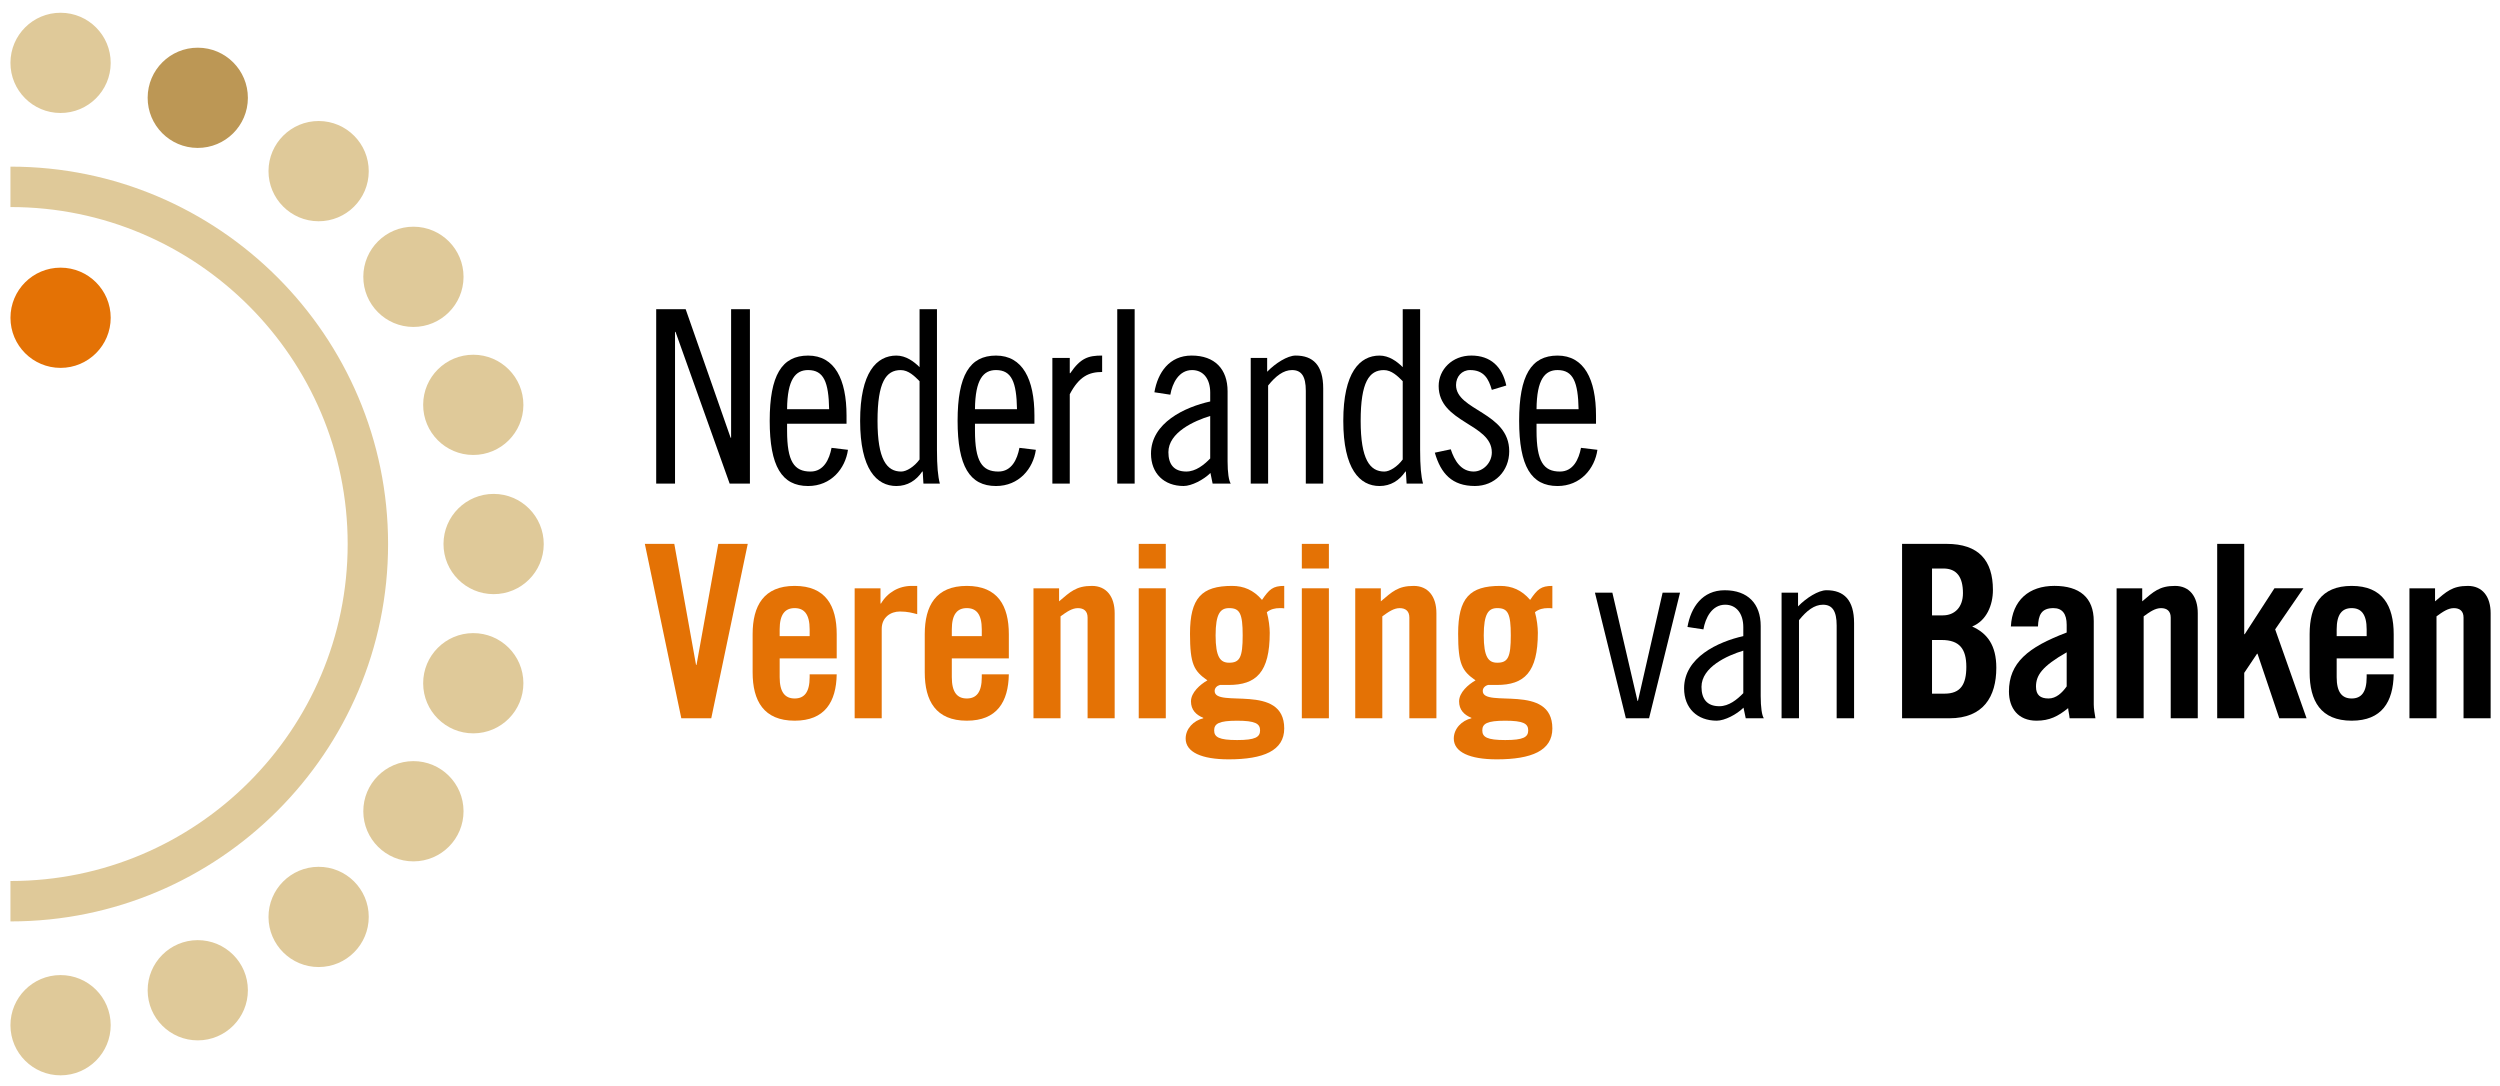 <?xml version="1.0" encoding="UTF-8" standalone="no"?>
<!-- Created with Inkscape (http://www.inkscape.org/) -->

<svg
   xmlns:dc="http://purl.org/dc/elements/1.1/"
   xmlns:cc="http://creativecommons.org/ns#"
   xmlns:rdf="http://www.w3.org/1999/02/22-rdf-syntax-ns#"
   xmlns:svg="http://www.w3.org/2000/svg"
   xmlns="http://www.w3.org/2000/svg"
   version="1.1"
   width="1024"
   height="445"
   id="svg4360">
  <defs
     id="defs4362">
    <clipPath
       id="clipPath3995">
      <path
         d="m 673.937,526.465 122.735,0 0,52.582 -122.735,0 0,-52.582 z"
         id="path3997" />
    </clipPath>
  </defs>
  <g
     transform="translate(0,-323)"
     id="layer1">
    <g
       transform="matrix(8.277,0,0,-8.277,-5573.898,5120.998)"
       id="g4175">
      <g
         transform="translate(707.351,564.378)"
         id="g3987">
        <path
           d="m 0,0 2.224,-6.36 0.025,0 0,6.36 0.931,0 0,-8.631 -1.003,0 -2.678,7.508 -0.025,0 0,-7.508 -0.932,0 0,8.631 L 0,0 z"
           id="path3989"
           style="fill:#000000;fill-opacity:1;fill-rule:nonzero;stroke:none" />
      </g>
      <g
         id="g3991">
        <g
           clip-path="url(#clipPath3995)"
           id="g3993">
          <g
             transform="translate(712.37,558.71)"
             id="g3999">
            <path
               d="m 0,0 0,-0.346 c 0,-1.519 0.346,-2.021 1.159,-2.021 0.658,0 0.934,0.61 1.041,1.173 L 3.013,-1.291 C 2.881,-2.223 2.177,-3.083 1.041,-3.083 c -1.303,0 -1.901,0.979 -1.901,3.227 0,2.249 0.598,3.228 1.901,3.228 1.315,0 1.901,-1.171 1.901,-2.966 L 2.942,0 0,0 z M 2.081,0.718 C 2.057,2.057 1.817,2.655 1.041,2.655 0.418,2.655 0.012,2.201 0,0.718 l 2.081,0 z"
               id="path4001"
               style="fill:#000000;fill-opacity:1;fill-rule:nonzero;stroke:none" />
          </g>
          <g
             transform="translate(719.082,556.343)"
             id="g4003">
            <path
               d="m 0,0 -0.025,0 c -0.298,-0.442 -0.729,-0.716 -1.278,-0.716 -0.981,0 -1.794,0.836 -1.794,3.226 0,2.393 0.813,3.229 1.794,3.229 0.465,0 0.86,-0.286 1.147,-0.573 l 0,2.869 0.861,0 0,-6.959 c 0,-0.812 0.048,-1.315 0.143,-1.672 l -0.813,0 L 0,0 z m -0.156,4.472 c -0.25,0.251 -0.55,0.549 -0.933,0.549 -0.729,0 -1.147,-0.597 -1.147,-2.511 0,-1.912 0.454,-2.51 1.172,-2.51 0.262,0 0.646,0.239 0.908,0.598 l 0,3.874 z"
               id="path4005"
               style="fill:#000000;fill-opacity:1;fill-rule:nonzero;stroke:none" />
          </g>
          <g
             transform="translate(721.668,558.71)"
             id="g4007">
            <path
               d="m 0,0 0,-0.346 c 0,-1.519 0.347,-2.021 1.159,-2.021 0.659,0 0.934,0.61 1.041,1.173 l 0.813,-0.097 c -0.13,-0.932 -0.836,-1.792 -1.972,-1.792 -1.303,0 -1.901,0.979 -1.901,3.227 0,2.249 0.598,3.228 1.901,3.228 1.315,0 1.901,-1.171 1.901,-2.966 L 2.942,0 0,0 z M 2.08,0.718 C 2.056,2.057 1.818,2.655 1.041,2.655 0.419,2.655 0.012,2.201 0,0.718 l 2.08,0 z"
               id="path4009"
               style="fill:#000000;fill-opacity:1;fill-rule:nonzero;stroke:none" />
          </g>
          <g
             transform="translate(725.498,561.964)"
             id="g4011">
            <path
               d="m 0,0 0.861,0 0,-0.754 0.024,0 C 1.399,0 1.781,0.119 2.463,0.119 l 0,-0.813 c -0.645,0 -1.136,-0.214 -1.602,-1.1 l 0,-4.423 L 0,-6.217 0,0 z"
               id="path4013"
               style="fill:#000000;fill-opacity:1;fill-rule:nonzero;stroke:none" />
          </g>
          <path
             d="m 728.709,564.378 0.861,0 0,-8.631 -0.861,0 0,8.631 z"
             id="path4015"
             style="fill:#000000;fill-opacity:1;fill-rule:nonzero;stroke:none" />
          <g
             transform="translate(730.547,560.266)"
             id="g4017">
            <path
               d="m 0,0 c 0.167,0.98 0.742,1.817 1.841,1.817 1.148,0 1.781,-0.67 1.781,-1.769 l 0,-3.468 c 0,-0.55 0.06,-0.957 0.156,-1.099 l -0.897,0 -0.107,0.526 C 2.439,-4.329 1.841,-4.638 1.446,-4.638 c -0.967,0 -1.614,0.621 -1.614,1.601 0,1.53 1.686,2.308 2.93,2.582 l 0,0.443 c 0,0.682 -0.347,1.111 -0.897,1.111 -0.657,0 -0.98,-0.657 -1.076,-1.219 L 0,0 z m 2.762,-1.172 c -0.789,-0.24 -2.069,-0.813 -2.069,-1.793 0,-0.587 0.263,-0.957 0.885,-0.957 0.466,0 0.872,0.324 1.184,0.646 l 0,2.104 z"
               id="path4019"
               style="fill:#000000;fill-opacity:1;fill-rule:nonzero;stroke:none" />
          </g>
          <g
             transform="translate(735.314,561.964)"
             id="g4021">
            <path
               d="m 0,0 0.813,0 0,-0.682 c 0.407,0.419 1.004,0.801 1.41,0.801 0.862,0 1.364,-0.478 1.364,-1.626 l 0,-4.71 -0.861,0 0,4.59 c 0,0.719 -0.215,1.028 -0.682,1.028 -0.419,0 -0.802,-0.287 -1.183,-0.765 l 0,-4.853 L 0,-6.217 0,0 z"
               id="path4023"
               style="fill:#000000;fill-opacity:1;fill-rule:nonzero;stroke:none" />
          </g>
          <g
             transform="translate(742.992,556.343)"
             id="g4025">
            <path
               d="m 0,0 -0.024,0 c -0.299,-0.442 -0.73,-0.716 -1.279,-0.716 -0.981,0 -1.794,0.836 -1.794,3.226 0,2.393 0.813,3.229 1.794,3.229 0.466,0 0.861,-0.286 1.147,-0.573 l 0,2.869 0.861,0 0,-6.959 c 0,-0.812 0.047,-1.315 0.144,-1.672 l -0.813,0 L 0,0 z m -0.156,4.472 c -0.25,0.251 -0.551,0.549 -0.933,0.549 -0.729,0 -1.148,-0.597 -1.148,-2.511 0,-1.912 0.455,-2.51 1.172,-2.51 0.263,0 0.646,0.239 0.909,0.598 l 0,3.874 z"
               id="path4027"
               style="fill:#000000;fill-opacity:1;fill-rule:nonzero;stroke:none" />
          </g>
          <g
             transform="translate(747.245,560.385)"
             id="g4029">
            <path
               d="m 0,0 c -0.156,0.539 -0.384,0.98 -1.077,0.98 -0.406,0 -0.694,-0.322 -0.694,-0.741 0,-1.267 2.632,-1.339 2.632,-3.276 0,-0.98 -0.718,-1.72 -1.699,-1.72 -1.124,0 -1.685,0.609 -1.983,1.649 l 0.789,0.167 c 0.178,-0.55 0.501,-1.1 1.134,-1.1 0.467,0 0.898,0.43 0.898,0.945 0,1.434 -2.631,1.458 -2.631,3.288 0,0.812 0.669,1.506 1.614,1.506 0.957,0 1.531,-0.55 1.733,-1.482 L 0,0 z"
               id="path4031"
               style="fill:#000000;fill-opacity:1;fill-rule:nonzero;stroke:none" />
          </g>
          <g
             transform="translate(749.458,558.71)"
             id="g4033">
            <path
               d="m 0,0 0,-0.346 c 0,-1.519 0.346,-2.021 1.158,-2.021 0.658,0 0.935,0.61 1.042,1.173 L 3.013,-1.291 C 2.881,-2.223 2.176,-3.083 1.04,-3.083 c -1.303,0 -1.901,0.979 -1.901,3.227 0,2.249 0.598,3.228 1.901,3.228 1.315,0 1.903,-1.171 1.903,-2.966 L 2.943,0 0,0 z M 2.081,0.718 C 2.055,2.057 1.816,2.655 1.04,2.655 0.417,2.655 0.01,2.201 0,0.718 l 2.081,0 z"
               id="path4035"
               style="fill:#000000;fill-opacity:1;fill-rule:nonzero;stroke:none" />
          </g>
          <g
             transform="translate(708.966,552.764)"
             id="g4037">
            <path
               d="m 0,0 1.458,0 -1.806,-8.631 -1.482,0 -1.805,8.631 1.458,0 1.076,-5.989 0.024,0 L 0,0 z"
               id="path4039"
               style="fill:#e47205;fill-opacity:1;fill-rule:nonzero;stroke:none" />
          </g>
          <g
             transform="translate(714.826,547.098)"
             id="g4041">
            <path
               d="m 0,0 -2.823,0 0,-0.933 c 0,-0.741 0.264,-1.052 0.743,-1.052 0.477,0 0.741,0.311 0.741,1.052 l 0,0.143 1.339,0 c -0.024,-1.362 -0.585,-2.294 -2.08,-2.294 -1.53,0 -2.081,0.98 -2.081,2.39 l 0,1.889 c 0,1.411 0.551,2.391 2.081,2.391 C -0.55,3.586 0,2.606 0,1.195 L 0,0 z m -1.339,1.1 0,0.335 c 0,0.741 -0.264,1.052 -0.741,1.052 -0.479,0 -0.743,-0.311 -0.743,-1.052 l 0,-0.335 1.484,0 z"
               id="path4043"
               style="fill:#e47205;fill-opacity:1;fill-rule:nonzero;stroke:none" />
          </g>
          <g
             transform="translate(715.714,544.133)"
             id="g4045">
            <path
               d="m 0,0 0,6.432 1.279,0 0,-0.754 0.024,0 c 0.323,0.551 0.885,0.873 1.519,0.873 l 0.274,0 0,-1.399 C 2.858,5.212 2.63,5.284 2.236,5.284 1.782,5.284 1.339,4.997 1.339,4.424 L 1.339,0 0,0 z"
               id="path4047"
               style="fill:#e47205;fill-opacity:1;fill-rule:nonzero;stroke:none" />
          </g>
          <g
             transform="translate(723.344,547.098)"
             id="g4049">
            <path
               d="m 0,0 -2.822,0 0,-0.933 c 0,-0.741 0.264,-1.052 0.742,-1.052 0.478,0 0.741,0.311 0.741,1.052 l 0,0.143 1.339,0 c -0.024,-1.362 -0.586,-2.294 -2.08,-2.294 -1.531,0 -2.081,0.98 -2.081,2.39 l 0,1.889 c 0,1.411 0.55,2.391 2.081,2.391 C -0.551,3.586 0,2.606 0,1.195 L 0,0 z m -1.339,1.1 0,0.335 c 0,0.741 -0.263,1.052 -0.741,1.052 -0.478,0 -0.742,-0.311 -0.742,-1.052 l 0,-0.335 1.483,0 z"
               id="path4051"
               style="fill:#e47205;fill-opacity:1;fill-rule:nonzero;stroke:none" />
          </g>
          <g
             transform="translate(724.563,544.133)"
             id="g4053">
            <path
               d="m 0,0 0,6.432 1.267,0 0,-0.645 c 0.561,0.477 0.849,0.764 1.626,0.764 0.706,0 1.125,-0.514 1.125,-1.351 l 0,-5.2 -1.34,0 0,4.985 C 2.678,5.308 2.487,5.451 2.2,5.451 1.913,5.451 1.65,5.272 1.339,5.044 L 1.339,0 0,0 z"
               id="path4055"
               style="fill:#e47205;fill-opacity:1;fill-rule:nonzero;stroke:none" />
          </g>
          <path
             d="m 729.772,552.764 1.339,0 0,-1.219 -1.339,0 0,1.219 z m 0,-2.198 1.339,0 0,-6.433 -1.339,0 0,6.433 z"
             id="path4057"
             style="fill:#e47205;fill-opacity:1;fill-rule:nonzero;stroke:none" />
          <g
             transform="translate(736.972,549.573)"
             id="g4059">
            <path
               d="m 0,0 c -0.071,0.012 -0.144,0.012 -0.215,0.012 -0.239,0 -0.455,-0.048 -0.646,-0.203 0.095,-0.335 0.144,-0.754 0.144,-1.017 0,-1.961 -0.67,-2.583 -2.033,-2.583 l -0.43,0 c -0.143,-0.036 -0.263,-0.143 -0.263,-0.298 0,-0.872 3.443,0.418 3.443,-1.854 0,-1.099 -1.028,-1.529 -2.75,-1.529 -1.339,0 -2.128,0.358 -2.128,1.028 0,0.501 0.407,0.896 0.872,1.004 l 0,0.023 c -0.358,0.144 -0.609,0.395 -0.609,0.813 0,0.443 0.455,0.836 0.813,1.041 -0.669,0.466 -0.861,0.801 -0.861,2.308 0,1.769 0.574,2.366 2.081,2.366 0.574,0 1.064,-0.202 1.482,-0.693 0.359,0.527 0.538,0.693 1.1,0.693 L 0,0 z m -1.195,-6.039 c 0,0.335 -0.239,0.479 -1.137,0.479 -0.896,0 -1.135,-0.144 -1.135,-0.479 0,-0.334 0.239,-0.478 1.135,-0.478 0.898,0 1.137,0.144 1.137,0.478 m -0.861,4.7 c 0,1.088 -0.144,1.351 -0.67,1.351 -0.43,0 -0.67,-0.263 -0.67,-1.351 0,-1.088 0.24,-1.351 0.67,-1.351 0.526,0 0.67,0.263 0.67,1.351"
               id="path4061"
               style="fill:#e47205;fill-opacity:1;fill-rule:nonzero;stroke:none" />
          </g>
          <path
             d="m 737.843,552.764 1.339,0 0,-1.219 -1.339,0 0,1.219 z m 0,-2.198 1.339,0 0,-6.433 -1.339,0 0,6.433 z"
             id="path4063"
             style="fill:#e47205;fill-opacity:1;fill-rule:nonzero;stroke:none" />
          <g
             transform="translate(740.486,544.133)"
             id="g4065">
            <path
               d="m 0,0 0,6.432 1.267,0 0,-0.645 c 0.561,0.477 0.849,0.764 1.626,0.764 0.705,0 1.124,-0.514 1.124,-1.351 l 0,-5.2 -1.339,0 0,4.985 C 2.678,5.308 2.487,5.451 2.199,5.451 1.914,5.451 1.65,5.272 1.34,5.044 L 1.34,0 0,0 z"
               id="path4067"
               style="fill:#e47205;fill-opacity:1;fill-rule:nonzero;stroke:none" />
          </g>
          <g
             transform="translate(750.241,549.573)"
             id="g4069">
            <path
               d="m 0,0 c -0.072,0.012 -0.144,0.012 -0.215,0.012 -0.239,0 -0.455,-0.048 -0.646,-0.203 0.096,-0.335 0.143,-0.754 0.143,-1.017 0,-1.961 -0.669,-2.583 -2.032,-2.583 l -0.43,0 c -0.144,-0.036 -0.264,-0.143 -0.264,-0.298 0,-0.872 3.444,0.418 3.444,-1.854 0,-1.099 -1.028,-1.529 -2.75,-1.529 -1.339,0 -2.128,0.358 -2.128,1.028 0,0.501 0.406,0.896 0.871,1.004 l 0,0.023 c -0.358,0.144 -0.609,0.395 -0.609,0.813 0,0.443 0.456,0.836 0.814,1.041 -0.67,0.466 -0.861,0.801 -0.861,2.308 0,1.769 0.574,2.366 2.08,2.366 0.575,0 1.064,-0.202 1.483,-0.693 0.358,0.527 0.538,0.693 1.1,0.693 L 0,0 z m -1.195,-6.039 c 0,0.335 -0.239,0.479 -1.137,0.479 -0.896,0 -1.135,-0.144 -1.135,-0.479 0,-0.334 0.239,-0.478 1.135,-0.478 0.898,0 1.137,0.144 1.137,0.478 m -0.862,4.7 c 0,1.088 -0.143,1.351 -0.669,1.351 -0.43,0 -0.669,-0.263 -0.669,-1.351 0,-1.088 0.239,-1.351 0.669,-1.351 0.526,0 0.669,0.263 0.669,1.351"
               id="path4071"
               style="fill:#e47205;fill-opacity:1;fill-rule:nonzero;stroke:none" />
          </g>
          <g
             transform="translate(753.21,550.35)"
             id="g4073">
            <path
               d="m 0,0 1.244,-5.356 0.023,0 L 2.487,0 3.349,0 1.816,-6.217 0.669,-6.217 -0.862,0 0,0 z"
               id="path4075"
               style="fill:#000000;fill-opacity:1;fill-rule:nonzero;stroke:none" />
          </g>
          <g
             transform="translate(756.927,548.652)"
             id="g4077">
            <path
               d="m 0,0 c 0.169,0.98 0.741,1.817 1.843,1.817 1.147,0 1.781,-0.67 1.781,-1.77 l 0,-3.466 c 0,-0.551 0.058,-0.957 0.155,-1.1 l -0.896,0 -0.11,0.525 c -0.334,-0.334 -0.93,-0.644 -1.325,-0.644 -0.969,0 -1.615,0.621 -1.615,1.6 0,1.531 1.686,2.309 2.93,2.584 l 0,0.442 c 0,0.681 -0.348,1.113 -0.896,1.113 -0.659,0 -0.982,-0.659 -1.078,-1.221 L 0,0 z m 2.763,-1.172 c -0.79,-0.239 -2.069,-0.813 -2.069,-1.793 0,-0.586 0.264,-0.957 0.884,-0.957 0.467,0 0.873,0.323 1.185,0.646 l 0,2.104 z"
               id="path4079"
               style="fill:#000000;fill-opacity:1;fill-rule:nonzero;stroke:none" />
          </g>
          <g
             transform="translate(761.584,550.35)"
             id="g4081">
            <path
               d="m 0,0 0.815,0 0,-0.681 c 0.404,0.418 1.003,0.801 1.41,0.801 0.86,0 1.363,-0.479 1.363,-1.627 l 0,-4.71 -0.862,0 0,4.591 c 0,0.718 -0.215,1.029 -0.679,1.029 -0.421,0 -0.803,-0.287 -1.185,-0.766 l 0,-4.854 L 0,-6.217 0,0 z"
               id="path4083"
               style="fill:#000000;fill-opacity:1;fill-rule:nonzero;stroke:none" />
          </g>
          <g
             transform="translate(767.547,552.764)"
             id="g4085">
            <path
               d="m 0,0 2.2,0 c 1.589,0 2.296,-0.813 2.296,-2.282 0,-0.742 -0.311,-1.52 -1.028,-1.807 0.751,-0.335 1.196,-0.932 1.196,-2.044 0,-1.422 -0.635,-2.498 -2.322,-2.498 L 0,-8.631 0,0 z m 1.482,-3.538 0.539,0 c 0.561,0 0.992,0.382 0.992,1.099 0,0.802 -0.312,1.22 -0.968,1.22 l -0.563,0 0,-2.319 z m 0,-3.874 0.623,0 c 0.788,0 1.075,0.453 1.075,1.327 0,0.885 -0.335,1.328 -1.219,1.328 l -0.479,0 0,-2.655 z"
               id="path4087"
               style="fill:#000000;fill-opacity:1;fill-rule:nonzero;stroke:none" />
          </g>
          <g
             transform="translate(772.931,548.676)"
             id="g4089">
            <path
               d="m 0,0 c 0.072,1.303 0.898,2.009 2.154,2.009 1.242,0 1.948,-0.574 1.948,-1.745 l 0,-4.125 c 0,-0.203 0.047,-0.467 0.083,-0.681 l -1.278,0 c -0.014,0.178 -0.062,0.345 -0.073,0.501 -0.501,-0.406 -0.92,-0.621 -1.566,-0.621 -0.909,0 -1.363,0.621 -1.363,1.446 0,1.41 0.932,2.188 2.857,2.917 l 0,0.382 C 2.762,0.622 2.547,0.909 2.106,0.909 1.495,0.909 1.364,0.551 1.341,0 L 0,0 z M 2.762,-1.278 C 1.543,-1.973 1.243,-2.415 1.243,-2.977 c 0,-0.418 0.217,-0.586 0.622,-0.586 0.372,0 0.67,0.275 0.897,0.598 l 0,1.687 z"
               id="path4091"
               style="fill:#000000;fill-opacity:1;fill-rule:nonzero;stroke:none" />
          </g>
          <g
             transform="translate(778.163,544.133)"
             id="g4093">
            <path
               d="m 0,0 0,6.432 1.268,0 0,-0.645 C 1.83,6.264 2.116,6.551 2.893,6.551 3.6,6.551 4.017,6.037 4.017,5.2 l 0,-5.2 -1.339,0 0,4.985 c 0,0.323 -0.19,0.466 -0.479,0.466 -0.287,0 -0.549,-0.179 -0.86,-0.407 L 1.339,0 0,0 z"
               id="path4095"
               style="fill:#000000;fill-opacity:1;fill-rule:nonzero;stroke:none" />
          </g>
          <g
             transform="translate(786.01,548.533)"
             id="g4097">
            <path
               d="m 0,0 1.554,-4.4 -1.35,0 -1.077,3.193 -0.024,0 -0.634,-0.945 0,-2.248 -1.338,0 0,8.632 1.338,0 0,-4.471 0.024,0 1.471,2.272 1.434,0 L 0,0 z"
               id="path4099"
               style="fill:#000000;fill-opacity:1;fill-rule:nonzero;stroke:none" />
          </g>
          <g
             transform="translate(791.876,547.098)"
             id="g4101">
            <path
               d="m 0,0 -2.822,0 0,-0.933 c 0,-0.741 0.263,-1.052 0.742,-1.052 0.478,0 0.742,0.311 0.742,1.052 l 0,0.143 1.338,0 c -0.025,-1.362 -0.585,-2.294 -2.08,-2.294 -1.532,0 -2.08,0.98 -2.08,2.39 l 0,1.889 c 0,1.411 0.548,2.391 2.08,2.391 C -0.55,3.586 0,2.606 0,1.195 L 0,0 z m -1.338,1.1 0,0.335 c 0,0.741 -0.264,1.052 -0.742,1.052 -0.479,0 -0.742,-0.311 -0.742,-1.052 l 0,-0.335 1.484,0 z"
               id="path4103"
               style="fill:#000000;fill-opacity:1;fill-rule:nonzero;stroke:none" />
          </g>
          <g
             transform="translate(792.655,544.133)"
             id="g4105">
            <path
               d="m 0,0 0,6.432 1.267,0 0,-0.645 c 0.561,0.477 0.848,0.764 1.626,0.764 0.706,0 1.125,-0.514 1.125,-1.351 l 0,-5.2 -1.341,0 0,4.985 c 0,0.323 -0.19,0.466 -0.478,0.466 -0.286,0 -0.55,-0.179 -0.86,-0.407 L 1.339,0 0,0 z"
               id="path4107"
               style="fill:#000000;fill-opacity:1;fill-rule:nonzero;stroke:none" />
          </g>
          <g
             transform="translate(691.668,571.201)"
             id="g4109">
            <path
               d="m 0,0 c -0.003,-1.37 -1.116,-2.476 -2.486,-2.472 -1.369,0.004 -2.479,1.118 -2.475,2.487 0.004,1.37 1.12,2.478 2.49,2.474 C -1.103,2.484 0.004,1.37 0,0"
               id="path4111"
               style="fill:#dfc999;fill-opacity:1;fill-rule:nonzero;stroke:none" />
          </g>
          <g
             transform="translate(685.687,574.831)"
             id="g4113">
            <path
               d="m 0,0 c -0.003,-1.371 -1.118,-2.477 -2.489,-2.473 -1.369,0.004 -2.476,1.118 -2.471,2.488 0.004,1.369 1.116,2.477 2.487,2.472 C -1.104,2.484 0.004,1.369 0,0"
               id="path4115"
               style="fill:#bc9755;fill-opacity:1;fill-rule:nonzero;stroke:none" />
          </g>
          <g
             transform="translate(678.898,576.559)"
             id="g4117">
            <path
               d="m 0,0 c -0.004,-1.369 -1.118,-2.477 -2.489,-2.472 -1.37,0.003 -2.477,1.118 -2.472,2.487 0.004,1.37 1.117,2.478 2.487,2.473 C -1.103,2.484 0.005,1.37 0,0"
               id="path4119"
               style="fill:#dfc999;fill-opacity:1;fill-rule:nonzero;stroke:none" />
          </g>
          <g
             transform="translate(700.328,552.748)"
             id="g4121">
            <path
               d="m 0,0 c -0.004,-1.37 -1.116,-2.477 -2.487,-2.472 -1.37,0.005 -2.477,1.117 -2.474,2.488 0.005,1.369 1.119,2.476 2.489,2.473 C -1.103,2.484 0.004,1.37 0,0"
               id="path4123"
               style="fill:#dfc999;fill-opacity:1;fill-rule:nonzero;stroke:none" />
          </g>
          <g
             transform="translate(699.321,559.636)"
             id="g4125">
            <path
               d="m 0,0 c -0.004,-1.37 -1.117,-2.477 -2.488,-2.472 -1.367,0.003 -2.477,1.117 -2.472,2.487 0.003,1.37 1.119,2.477 2.488,2.473 C -1.103,2.484 0.004,1.37 0,0"
               id="path4127"
               style="fill:#dfc999;fill-opacity:1;fill-rule:nonzero;stroke:none" />
          </g>
          <g
             transform="translate(696.359,565.972)"
             id="g4129">
            <path
               d="m 0,0 c -0.004,-1.371 -1.119,-2.477 -2.487,-2.473 -1.371,0.004 -2.478,1.118 -2.473,2.488 0.003,1.369 1.117,2.477 2.487,2.473 C -1.103,2.483 0.004,1.37 0,0"
               id="path4131"
               style="fill:#dfc999;fill-opacity:1;fill-rule:nonzero;stroke:none" />
          </g>
          <g
             transform="translate(691.668,534.311)"
             id="g4133">
            <path
               d="m 0,0 c -0.003,1.37 -1.116,2.476 -2.486,2.472 -1.369,-0.004 -2.479,-1.117 -2.475,-2.488 0.004,-1.369 1.12,-2.477 2.49,-2.472 C -1.103,-2.484 0.004,-1.37 0,0"
               id="path4135"
               style="fill:#dfc999;fill-opacity:1;fill-rule:nonzero;stroke:none" />
          </g>
          <g
             transform="translate(685.687,530.681)"
             id="g4137">
            <path
               d="M 0,0 C -0.003,1.371 -1.118,2.477 -2.489,2.473 -3.858,2.469 -4.965,1.355 -4.96,-0.015 -4.956,-1.384 -3.844,-2.492 -2.473,-2.487 -1.104,-2.484 0.004,-1.369 0,0"
               id="path4139"
               style="fill:#dfc999;fill-opacity:1;fill-rule:nonzero;stroke:none" />
          </g>
          <g
             transform="translate(678.898,528.953)"
             id="g4141">
            <path
               d="M 0,0 C -0.004,1.369 -1.118,2.477 -2.489,2.472 -3.859,2.469 -4.966,1.354 -4.961,-0.016 -4.957,-1.385 -3.844,-2.494 -2.474,-2.489 -1.103,-2.484 0.005,-1.37 0,0"
               id="path4143"
               style="fill:#dfc999;fill-opacity:1;fill-rule:nonzero;stroke:none" />
          </g>
          <g
             transform="translate(699.321,545.875)"
             id="g4145">
            <path
               d="M 0,0 C -0.004,1.37 -1.117,2.477 -2.488,2.473 -3.855,2.469 -4.965,1.355 -4.96,-0.015 -4.957,-1.385 -3.841,-2.492 -2.472,-2.488 -1.103,-2.483 0.004,-1.37 0,0"
               id="path4147"
               style="fill:#dfc999;fill-opacity:1;fill-rule:nonzero;stroke:none" />
          </g>
          <g
             transform="translate(696.359,539.54)"
             id="g4149">
            <path
               d="M 0,0 C -0.004,1.371 -1.119,2.477 -2.487,2.473 -3.858,2.468 -4.965,1.354 -4.96,-0.015 -4.957,-1.384 -3.843,-2.493 -2.473,-2.488 -1.103,-2.483 0.004,-1.37 0,0"
               id="path4151"
               style="fill:#dfc999;fill-opacity:1;fill-rule:nonzero;stroke:none" />
          </g>
          <g
             transform="translate(678.898,563.953)"
             id="g4153">
            <path
               d="m 0,0 c 0,-1.369 -1.111,-2.48 -2.481,-2.48 -1.371,0 -2.479,1.111 -2.479,2.48 0,1.369 1.108,2.48 2.479,2.48 C -1.111,2.48 0,1.369 0,0"
               id="path4155"
               style="fill:#e47205;fill-opacity:1;fill-rule:nonzero;stroke:none" />
          </g>
          <g
             transform="translate(692.625,552.756)"
             id="g4157">
            <path
               d="m 0,0 c 0,10.298 -8.377,18.676 -18.675,18.676 -0.004,0 -0.009,-10e-4 -0.013,-10e-4 l 0,-2 c 0.004,0 0.009,10e-4 0.013,10e-4 C -9.48,16.676 -2,9.195 -2,0 c 0,-9.195 -7.48,-16.675 -16.675,-16.675 -0.004,0 -0.009,0.001 -0.013,0.001 l 0,-2 c 0.004,0 0.009,-0.001 0.013,-0.001 C -8.377,-18.675 0,-10.298 0,0"
               id="path4159"
               style="fill:#dfc999;fill-opacity:1;fill-rule:nonzero;stroke:none" />
          </g>
        </g>
      </g>
    </g>
  </g>
</svg>
